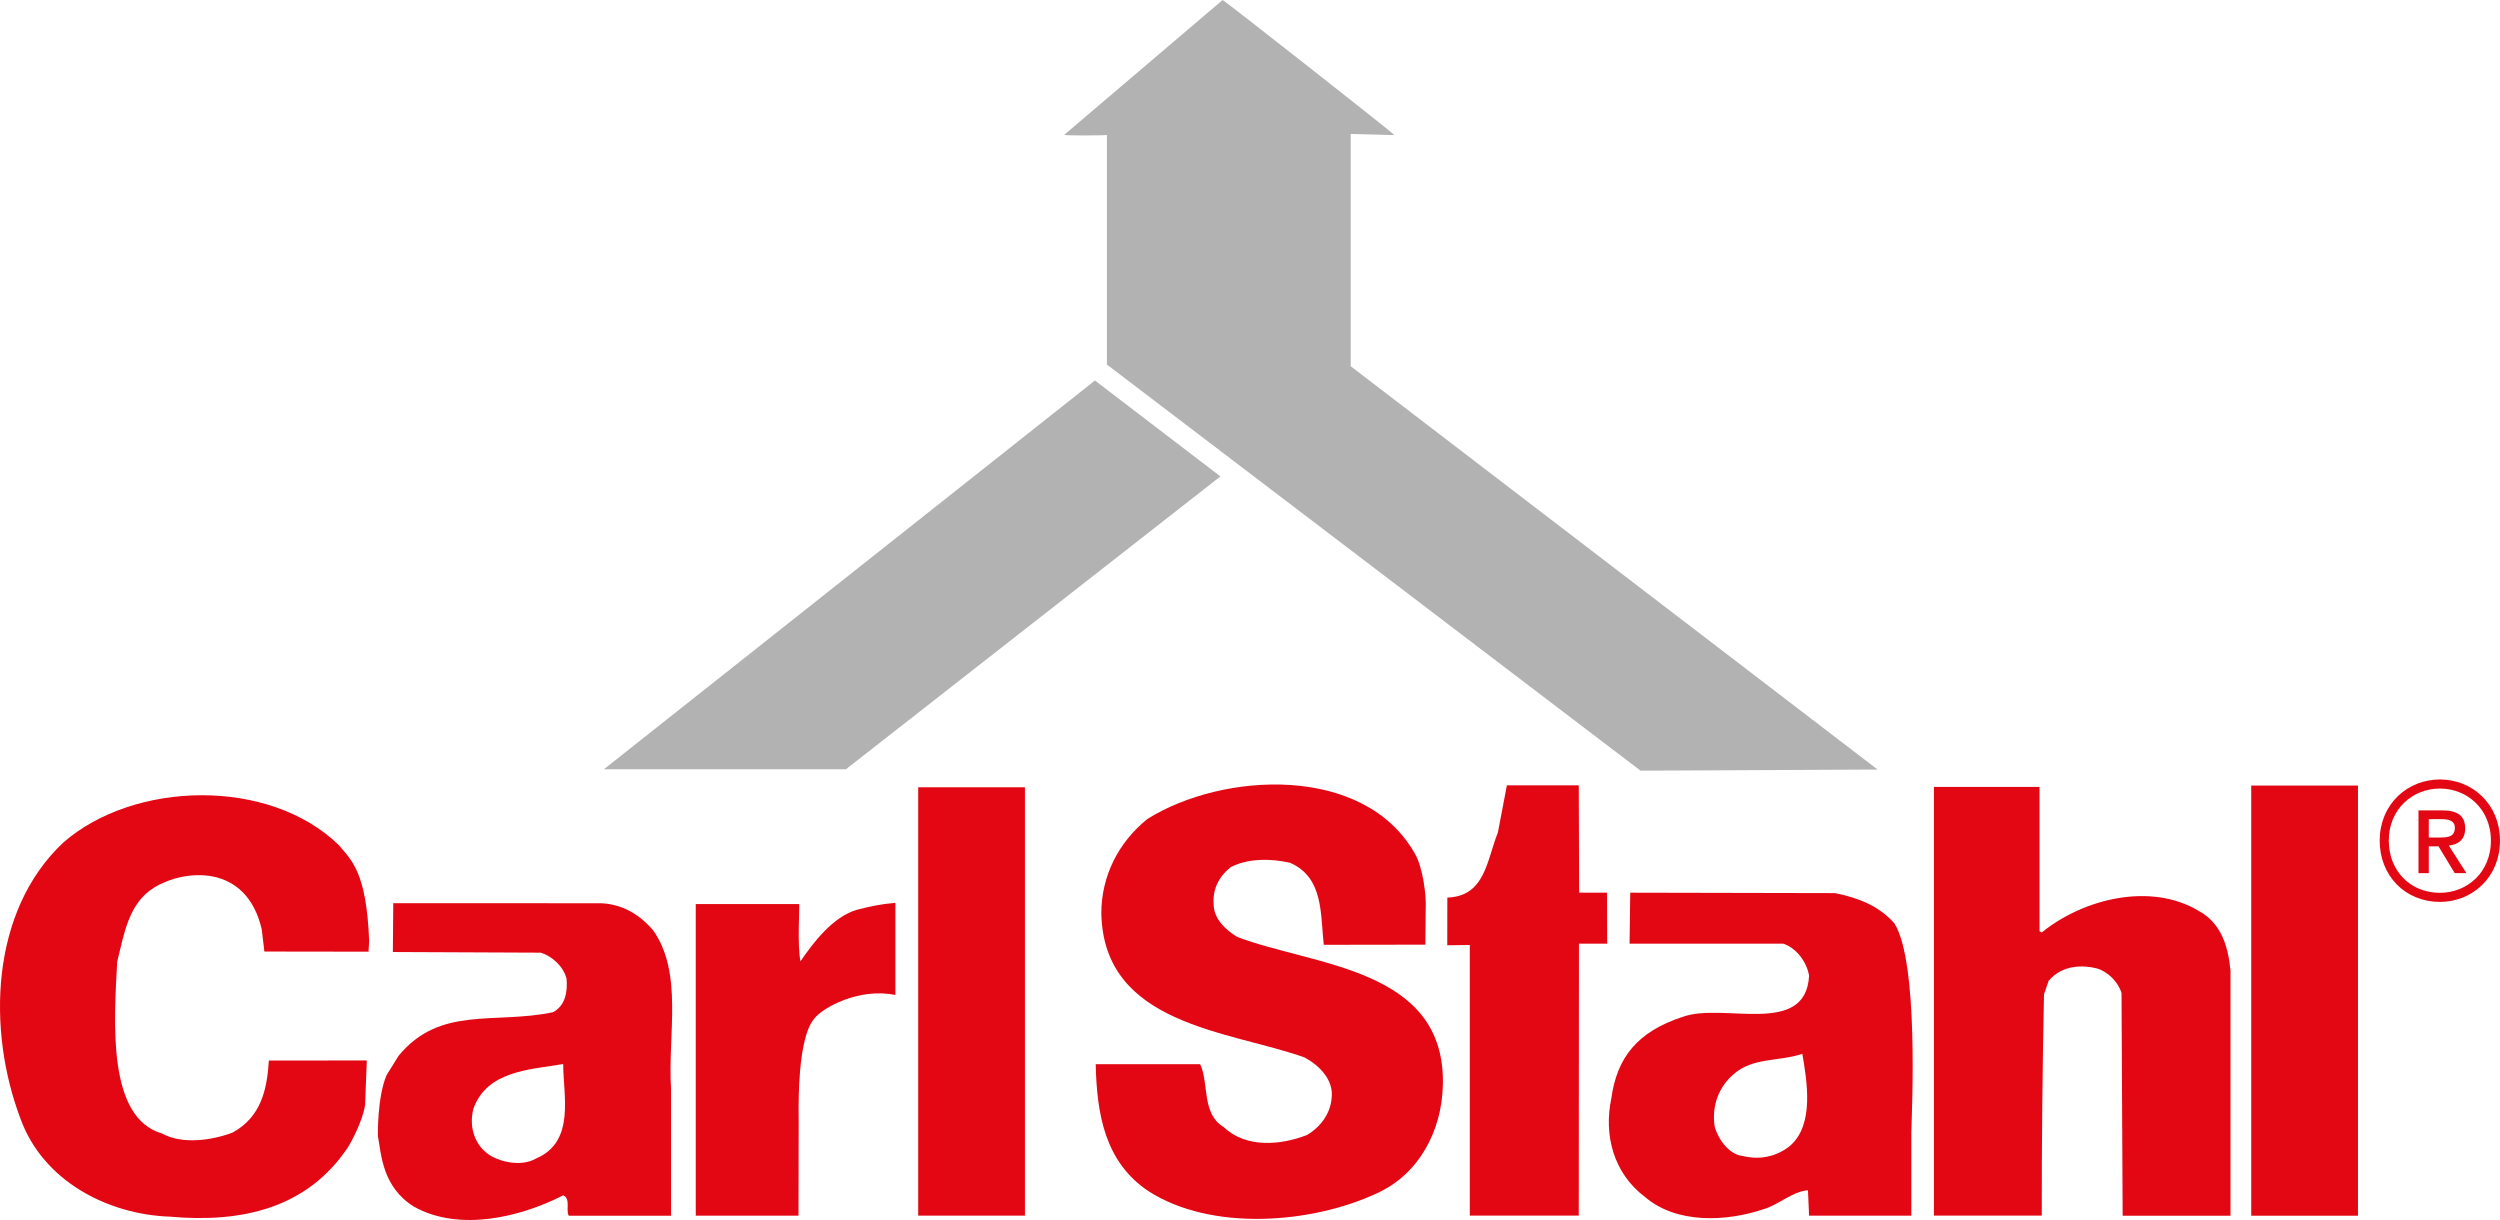 <?xml version="1.0" encoding="UTF-8" standalone="no"?>
<!-- Generator: Adobe Illustrator 16.0.4, SVG Export Plug-In . SVG Version: 6.00 Build 0)  -->
<svg xmlns:dc="http://purl.org/dc/elements/1.1/" xmlns:cc="http://creativecommons.org/ns#" xmlns:rdf="http://www.w3.org/1999/02/22-rdf-syntax-ns#" xmlns:svg="http://www.w3.org/2000/svg" xmlns="http://www.w3.org/2000/svg" xmlns:sodipodi="http://sodipodi.sourceforge.net/DTD/sodipodi-0.dtd" xmlns:inkscape="http://www.inkscape.org/namespaces/inkscape" version="1.1" id="Ebene_1" x="0px" y="0px" width="233.844" height="114.115" viewBox="0 0 233.844 114.115" xml:space="preserve" inkscape:version="0.91 r13725" sodipodi:docname="Carl_Stahl_logo.svg">
  <defs id="defs3421"></defs>
  <g id="g3391" transform="translate(-25.284,-14.772)">
    <path d="m 155.708,27.41 c 0,0 -3.979,-0.114 -4.081,-0.107 l 0,21.727 49.284,37.724 -22.173,0.105 -49.915,-37.987 0,-21.473 c 0.001,0.039 -3.966,0.08 -3.993,-0.017 l 14.817,-12.61 c 0.093,-0.011 16.135,12.578 16.061,12.638 l 0,0 z" id="path3393" inkscape:connector-curvature="0" style="fill:#b2b2b2"></path>
    <path d="m 139.438,59.335 -35.029,27.392 -22.638,0 45.933,-36.364 c 0.011,0.016 11.843,9.054 11.734,8.972 l 0,0 z" id="path3395" inkscape:connector-curvature="0" style="fill:#b2b2b2"></path>
    <path d="m 175.615,103.041 -2.641,0 -0.016,25.438 -10.193,0 0,-25.317 -2.107,0.03 0.007,-4.461 c 3.547,-0.131 3.678,-3.466 4.729,-6.093 l 0.841,-4.406 6.723,0 0.034,10.034 2.608,0.006 0.015,4.769 0,0 z" id="path3397" inkscape:connector-curvature="0" style="fill:#e30613"></path>
    <path d="m 192.715,121.953 c 2.312,-1.996 1.576,-6.091 1.156,-8.612 -2.102,0.735 -4.624,0.314 -6.41,1.892 -1.366,1.155 -2.102,2.938 -1.786,4.935 0.314,1.156 1.365,2.627 2.627,2.732 1.68,0.419 3.257,-0.001 4.413,-0.947 l 0,0 z m -14.942,-23.681 19.145,0.04 c 2.102,0.421 4.099,1.156 5.569,2.837 2.284,3.672 1.63,17.358 1.576,19.6 l 0,7.731 -9.562,0 -0.104,-2.372 c -1.472,0.104 -2.732,1.366 -4.203,1.786 -3.468,1.156 -8.092,1.366 -11.034,-1.156 -2.942,-2.206 -3.888,-5.779 -3.152,-9.247 0.525,-3.783 2.424,-6.218 6.655,-7.597 3.766,-1.404 11.523,1.926 11.839,-3.854 -0.21,-1.261 -1.155,-2.579 -2.417,-3 l -14.375,0 0.063,-4.768 0,0 z" id="path3399" inkscape:connector-curvature="0" style="fill:#e30613"></path>
    <path d="m 77.964,114.302 c -3.153,0.525 -7.146,0.63 -8.407,4.203 -0.42,1.682 0.105,3.468 1.681,4.413 1.156,0.631 2.942,0.946 4.204,0.211 3.678,-1.577 2.522,-5.885 2.522,-8.827 l 0,0 z m -17.334,6.711 c 0,0 -0.071,-3.627 0.819,-5.681 l 1.108,-1.792 c 3.888,-4.729 8.996,-2.933 14.46,-4.089 1.156,-0.63 1.366,-1.892 1.261,-3.152 -0.315,-1.155 -1.366,-2.102 -2.417,-2.417 l -13.829,-0.061 0.038,-4.564 19.466,0.002 c 1.892,0.104 3.468,0.945 4.833,2.521 2.837,3.993 1.366,9.772 1.682,14.816 l 0,11.891 -9.562,0 c -0.315,-0.525 0.21,-1.592 -0.525,-1.907 -3.888,1.996 -9.668,3.468 -13.976,1.051 -2.948,-1.846 -3.037,-4.872 -3.358,-6.618 l 0,0 z" id="path3401" inkscape:connector-curvature="0" style="fill:#e30613"></path>
    <polygon points="235.859,128.487 235.859,88.252 235.859,88.252 245.842,88.252 245.842,128.487 " id="polygon3403" style="fill:#e30613"></polygon>
    <path d="m 216.056,101.886 0.21,0.104 c 3.888,-3.152 10.193,-4.729 14.712,-1.996 2.102,1.155 2.731,3.362 2.941,5.569 l 0,22.927 -10.088,0 -0.104,-20.825 c -0.315,-1.051 -1.261,-1.997 -2.312,-2.312 -1.261,-0.315 -3.22,-0.369 -4.506,1.162 l -0.433,1.254 c -0.14,6.498 -0.222,14.126 -0.21,20.71 l -10.088,0 0,-40.1 9.878,0 0,13.507 0,0 z" id="path3405" inkscape:connector-curvature="0" style="fill:#e30613"></path>
    <polygon points="111.17,128.479 111.17,88.413 111.17,88.413 121.153,88.413 121.153,128.479 " id="polygon3407" style="fill:#e30613"></polygon>
    <path d="m 109.036,107.843 c -3.387,-0.716 -6.862,1.202 -7.6,2.23 -1.583,1.838 -1.423,8.228 -1.455,8.17 0.031,0.09 -0.026,10.236 -0.008,10.239 l -9.61,0 0,-29.147 9.668,0 c 0.067,0.216 -0.19,3.779 0.125,5.355 1.156,-1.682 3.027,-4.204 5.339,-4.834 1.261,-0.315 2.174,-0.525 3.54,-0.631 l 0,8.618 0.001,0 z" id="path3409" inkscape:connector-curvature="0" style="fill:#e30613"></path>
    <path d="m 59.433,118.115 c -0.193,1.473 -1.39,3.656 -1.588,3.953 -3.838,5.745 -9.965,7.107 -16.66,6.508 -5.885,-0.21 -11.874,-3.362 -13.976,-9.142 -3.152,-8.302 -2.837,-19.44 3.993,-25.851 6.62,-5.779 19.23,-6.095 25.745,0.21 1.261,1.472 2.62,2.62 2.865,8.98 l -0.056,1.017 -9.744,-0.014 -0.243,-2.066 c -1.45,-6.279 -7.323,-5.605 -10.055,-3.924 -2.42,1.469 -2.837,4.414 -3.468,6.936 -0.315,5.779 -0.917,14.62 4.204,16.078 1.891,1.051 4.729,0.63 6.62,-0.105 2.627,-1.471 3.19,-3.972 3.363,-6.726 l 9.161,-0.002 -0.161,4.148 0,0 z" id="path3411" inkscape:connector-curvature="0" style="fill:#e30613"></path>
    <path d="m 158.606,103.133 -9.501,0.014 c -0.315,-2.837 0,-6.305 -3.152,-7.671 -1.786,-0.421 -3.994,-0.421 -5.57,0.42 -1.156,0.946 -1.681,2.102 -1.576,3.468 0,1.366 1.156,2.417 2.207,3.048 7.146,2.731 19.546,2.869 19.23,13.903 -0.104,4.203 -2.207,8.302 -6.2,10.088 -6.095,2.837 -15.447,3.573 -21.332,-0.21 -4.098,-2.732 -4.834,-7.251 -4.939,-11.875 l 9.773,0 c 0.84,1.787 0.105,4.624 2.207,5.885 2.102,1.997 5.36,1.682 7.777,0.736 1.261,-0.736 2.207,-1.997 2.312,-3.468 0.21,-1.682 -1.156,-3.048 -2.521,-3.783 -7.042,-2.522 -18.811,-2.975 -19.021,-13.483 0,-3.468 1.576,-6.62 4.309,-8.827 7.041,-4.413 20.299,-5.148 25.028,3.258 0.735,1.261 1.076,3.915 1.004,5.111 l -0.035,3.386 0,0 z" id="path3413" inkscape:connector-curvature="0" style="fill:#e30613"></path>
    <path d="m 252.467,93.11 1.077,0 c 0.723,0 1.36,-0.071 1.36,-0.922 0,-0.709 -0.694,-0.794 -1.275,-0.794 l -1.162,0 0,1.716 0,0 z m 0,0.822 0,2.51 -0.964,0 0,-5.868 2.226,0 c 1.417,0 2.14,0.496 2.14,1.687 0,1.062 -0.651,1.502 -1.53,1.602 l 1.645,2.58 -1.092,0 -1.517,-2.51 -0.908,0 0,-0.001 z" id="path3415" inkscape:connector-curvature="0" style="clip-rule:evenodd;fill:#e30613;fill-rule:evenodd"></path>
    <path stroke-miterlimit="3.864" d="m 258.703,93.407 c 0,-3.188 -2.409,-5.301 -5.188,-5.301 -2.807,0 -5.216,2.112 -5.216,5.301 0,3.02 2.168,5.302 5.216,5.302 2.779,0 5.188,-2.112 5.188,-5.302 l 0,0 z" id="path3417" inkscape:connector-curvature="0" style="fill:none;stroke:#e30613;stroke-width:0.85;stroke-miterlimit:3.864"></path>
  </g>
</svg>
